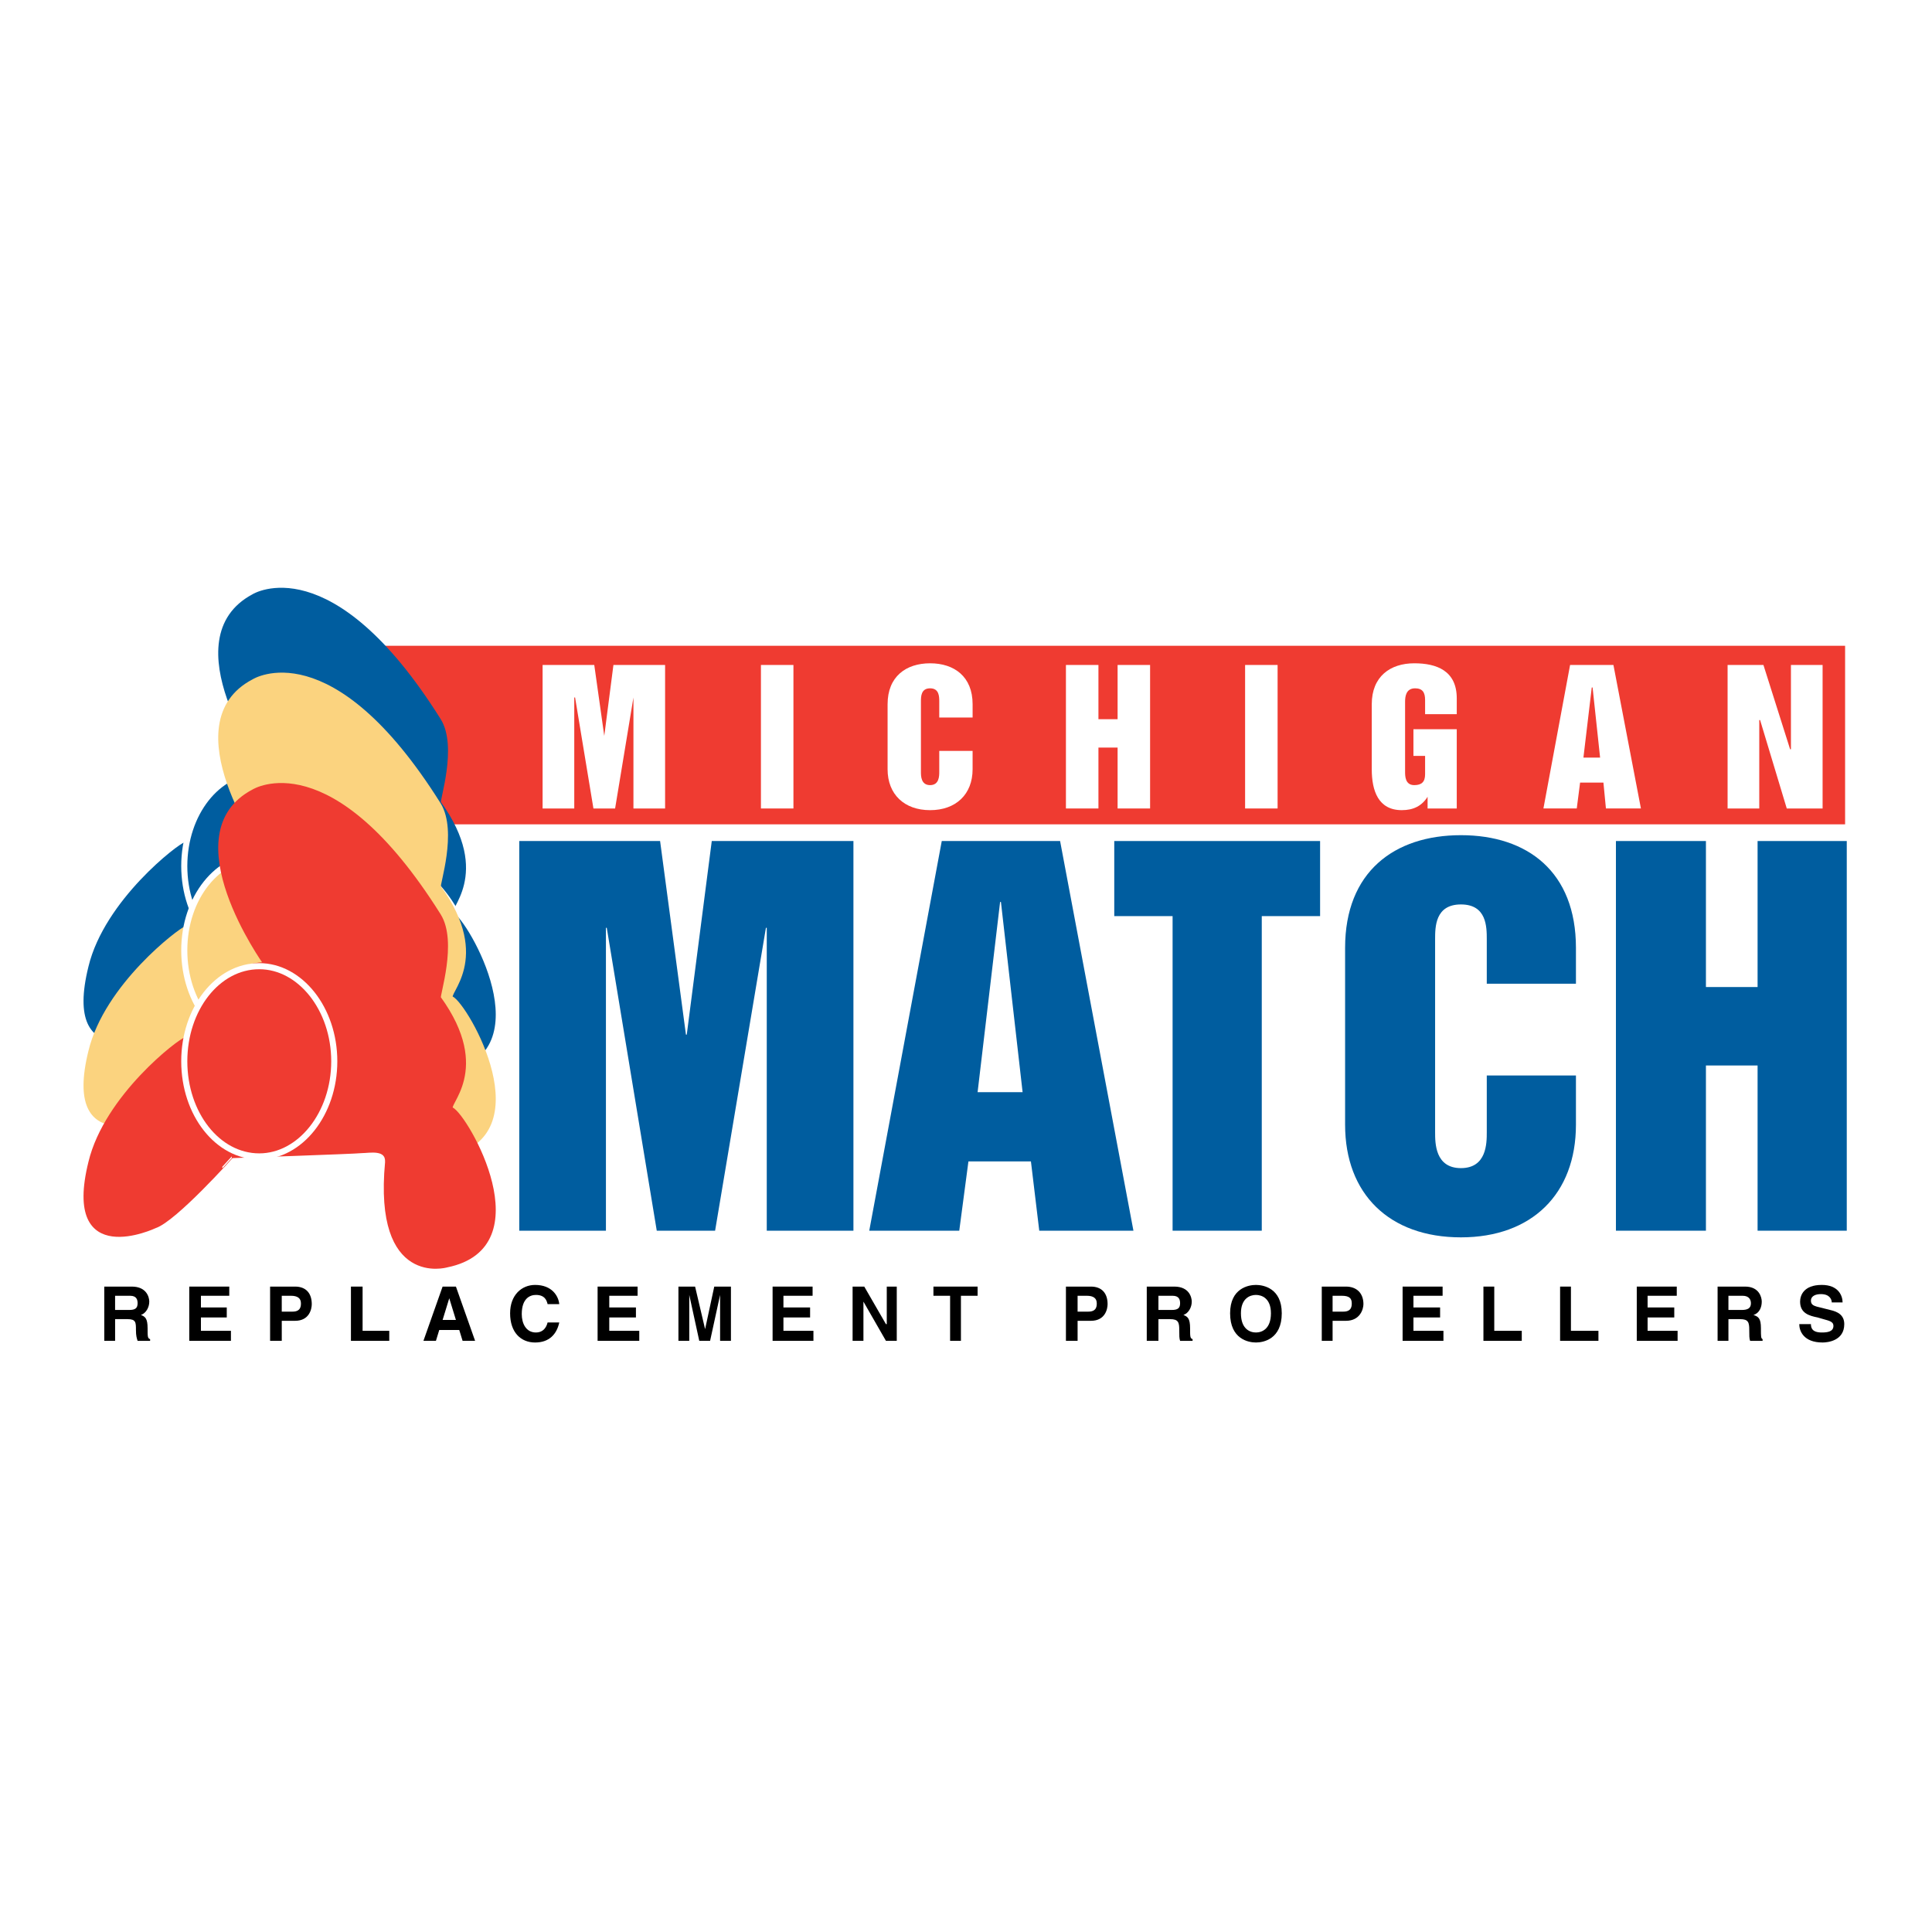 <?xml version="1.0" encoding="utf-8"?>
<!-- Generator: Adobe Illustrator 13.0.0, SVG Export Plug-In . SVG Version: 6.00 Build 14948)  -->
<!DOCTYPE svg PUBLIC "-//W3C//DTD SVG 1.0//EN" "http://www.w3.org/TR/2001/REC-SVG-20010904/DTD/svg10.dtd">
<svg version="1.0" id="Layer_1" xmlns="http://www.w3.org/2000/svg" xmlns:xlink="http://www.w3.org/1999/xlink" x="0px" y="0px"
	 width="192.756px" height="192.756px" viewBox="0 0 192.756 192.756" enable-background="new 0 0 192.756 192.756"
	 xml:space="preserve">
<g>
	<polygon fill-rule="evenodd" clip-rule="evenodd" fill="#FFFFFF" points="0,0 192.756,0 192.756,192.756 0,192.756 0,0 	"/>
	<polygon fill-rule="evenodd" clip-rule="evenodd" fill="#EF3B31" points="24.038,64.429 184.086,64.429 184.086,82.244 
		24.038,82.244 24.038,64.429 	"/>
	<polygon fill-rule="evenodd" clip-rule="evenodd" fill="#FFFFFF" points="54.135,66.344 59.29,66.344 60.288,73.42 60.288,73.42 
		61.202,66.344 66.357,66.344 66.357,80.662 63.198,80.662 63.198,69.59 63.198,69.59 61.369,80.662 59.207,80.662 57.377,69.59 
		57.294,69.59 57.294,80.662 54.135,80.662 54.135,66.344 	"/>
	<polygon fill-rule="evenodd" clip-rule="evenodd" fill="#FFFFFF" points="75.918,66.344 79.161,66.344 79.161,80.662 
		75.918,80.662 75.918,66.344 	"/>
	<path fill-rule="evenodd" clip-rule="evenodd" fill="#FFFFFF" d="M88.556,70.256c0-2.748,1.829-4.079,4.241-4.079
		c2.411,0,4.24,1.332,4.24,4.079v1.332H93.71v-1.582c0-0.499,0-1.332-0.914-1.332c-0.915,0-0.915,0.833-0.915,1.332V77
		c0,0.416,0,1.332,0.915,1.332c0.914,0,0.914-0.916,0.914-1.332v-2.082h3.326v1.832c0,2.498-1.663,4.08-4.24,4.08
		c-2.578,0-4.241-1.582-4.241-4.08V70.256L88.556,70.256z"/>
	<polygon fill-rule="evenodd" clip-rule="evenodd" fill="#FFFFFF" points="106.348,66.344 109.591,66.344 109.591,71.755 
		111.503,71.755 111.503,66.344 114.745,66.344 114.745,80.662 111.503,80.662 111.503,74.585 109.591,74.585 109.591,80.662 
		106.348,80.662 106.348,66.344 	"/>
	<polygon fill-rule="evenodd" clip-rule="evenodd" fill="#FFFFFF" points="124.224,66.344 127.466,66.344 127.466,80.662 
		124.224,80.662 124.224,66.344 	"/>
	<path fill-rule="evenodd" clip-rule="evenodd" fill="#FFFFFF" d="M136.861,70.256c0-2.748,1.829-4.079,4.24-4.079
		c2.245,0,4.24,0.749,4.24,3.496v1.582h-3.159V69.84c0-0.75-0.25-1.166-0.998-1.166c-0.915,0-0.998,0.833-0.998,1.332V77
		c0,0.416,0,1.332,0.915,1.332c0.748,0,1.081-0.333,1.081-1.083v-1.832h-1.164v-2.664h4.323v7.909h-2.91v-1.165l0,0
		c-0.582,0.916-1.413,1.332-2.577,1.332c-2.328,0-2.993-1.915-2.993-4.08V70.256L136.861,70.256z"/>
	<path fill-rule="evenodd" clip-rule="evenodd" fill="#FFFFFF" d="M156.648,66.344h4.324l2.743,14.318h-3.491l-0.25-2.581h-2.328
		l-0.332,2.581h-3.326L156.648,66.344L156.648,66.344z M157.979,75.584h1.663l-0.749-6.993h-0.083L157.979,75.584L157.979,75.584z"
		/>
	<polygon fill-rule="evenodd" clip-rule="evenodd" fill="#FFFFFF" points="172.362,66.344 175.938,66.344 178.599,74.752 
		178.682,74.752 178.682,66.344 181.841,66.344 181.841,80.662 178.266,80.662 175.605,71.838 175.522,71.838 175.522,80.662 
		172.362,80.662 172.362,66.344 	"/>
	<path fill-rule="evenodd" clip-rule="evenodd" fill="#005D9F" d="M15.474,102.889c0,0-9.146,4.33-6.485-6.409
		c1.58-6.577,8.979-12.237,9.562-12.321c0.416-0.083,1.247-7.076,7.898-7.492c0,0-9.312-12.903-1.165-17.232
		c0,0,7.732-4.829,18.541,12.404c1.663,2.664-0.166,8.075,0,8.242c5.238,7.243,0.499,10.739,1.248,11.072
		c1.497,0.749,8.979,13.737-0.499,15.651c0,0-7.15,2.08-5.986-10.323c0.083-1.498-1.746-1.082-2.494-1.082
		c-0.748,0.083-12.97,0.5-12.97,0.5S17.47,102.225,15.474,102.889L15.474,102.889z"/>
	<path fill="none" stroke="#005D9F" stroke-width="0.34" stroke-miterlimit="2.613" d="M15.474,102.889
		c0,0-9.146,4.33-6.485-6.409c1.58-6.577,8.979-12.237,9.562-12.321c0.416-0.083,1.247-7.076,7.898-7.492
		c0,0-9.312-12.903-1.165-17.232c0,0,7.732-4.829,18.541,12.404c1.663,2.664-0.166,8.075,0,8.242
		c5.238,7.243,0.499,10.739,1.248,11.072c1.497,0.749,8.979,13.737-0.499,15.651c0,0-7.15,2.08-5.986-10.323
		c0.083-1.498-1.746-1.082-2.494-1.082c-0.748,0.083-12.97,0.5-12.97,0.5S17.47,102.225,15.474,102.889"/>
	
		<path fill-rule="evenodd" clip-rule="evenodd" fill="#005D9F" stroke="#FFFFFF" stroke-width="0.608" stroke-miterlimit="2.613" d="
		M25.867,76.917c-4.157,0-7.482,4.245-7.482,9.49s3.326,9.491,7.482,9.491c4.074,0,7.483-4.246,7.483-9.491
		S29.941,76.917,25.867,76.917L25.867,76.917z"/>
	<polygon fill-rule="evenodd" clip-rule="evenodd" fill="#005D9F" points="25.119,76.833 34.264,77.083 25.119,76.833 	"/>
	
		<line fill="none" stroke="#FFFFFF" stroke-width="0.608" stroke-miterlimit="2.613" x1="25.119" y1="76.833" x2="34.264" y2="77.083"/>
	<path fill-rule="evenodd" clip-rule="evenodd" fill="#005D9F" d="M41.248,86.49c2.577,1.416,4.24,4.579,4.24,4.579L41.248,86.49
		L41.248,86.49z"/>
	<path fill="none" stroke="#FFFFFF" stroke-width="0.608" stroke-miterlimit="2.613" d="M41.248,86.49
		c2.577,1.416,4.24,4.579,4.24,4.579"/>
	
		<path fill-rule="evenodd" clip-rule="evenodd" fill="#FBD37F" stroke="#FBD37F" stroke-width="0.34" stroke-miterlimit="2.613" d="
		M15.474,111.297c0,0-9.146,4.33-6.485-6.408c1.58-6.578,8.979-12.155,9.562-12.322c0.416-0.083,1.247-6.993,7.898-7.409
		c0,0-9.312-12.987-1.165-17.232c0,0,7.732-4.912,18.541,12.321c1.663,2.747-0.166,8.075,0,8.242
		c5.238,7.243,0.499,10.739,1.248,11.073c1.497,0.748,8.979,13.734-0.499,15.65c0,0-7.15,2.08-5.986-10.322
		c0.083-1.5-1.746-1.084-2.494-1c-0.748,0-12.97,0.416-12.97,0.416S17.47,110.633,15.474,111.297L15.474,111.297z"/>
	
		<path fill-rule="evenodd" clip-rule="evenodd" fill="#FBD37F" stroke="#FFFFFF" stroke-width="0.608" stroke-miterlimit="2.613" d="
		M25.867,85.408c-4.157,0-7.482,4.162-7.482,9.407c0,5.244,3.326,9.49,7.482,9.49c4.074,0,7.483-4.246,7.483-9.49
		C33.35,89.57,29.941,85.408,25.867,85.408L25.867,85.408z"/>
	
		<path fill-rule="evenodd" clip-rule="evenodd" fill="#EF3B31" stroke="#EF3B31" stroke-width="0.34" stroke-miterlimit="2.613" d="
		M15.474,122.369c0,0-9.146,4.33-6.485-6.41c1.58-6.576,8.979-12.236,9.562-12.32c0.416-0.082,1.247-7.076,7.898-7.492
		c0,0-9.312-12.987-1.165-17.232c0,0,7.732-4.829,18.541,12.404c1.663,2.664-0.166,8.074,0,8.242
		c5.238,7.242,0.499,10.738,1.248,11.072c1.497,0.748,8.979,13.734-0.499,15.65c0,0-7.15,2.08-5.986-10.324
		c0.083-1.498-1.746-1.082-2.494-1.082c-0.748,0.084-12.97,0.5-12.97,0.5S17.47,121.703,15.474,122.369L15.474,122.369z"/>
	
		<path fill-rule="evenodd" clip-rule="evenodd" fill="#EF3B31" stroke="#FFFFFF" stroke-width="0.608" stroke-miterlimit="2.613" d="
		M25.867,96.396c-4.157,0-7.482,4.246-7.482,9.49s3.326,9.49,7.482,9.49c4.074,0,7.483-4.246,7.483-9.49
		S29.941,96.396,25.867,96.396L25.867,96.396z"/>
	<polygon fill-rule="evenodd" clip-rule="evenodd" fill="#005D9F" points="51.807,83.909 65.858,83.909 68.436,103.223 
		68.519,103.223 71.013,83.909 85.147,83.909 85.147,122.787 76.5,122.787 76.5,92.567 76.417,92.567 71.346,122.787 
		65.525,122.787 60.537,92.567 60.454,92.567 60.454,122.787 51.807,122.787 51.807,83.909 	"/>
	<path fill-rule="evenodd" clip-rule="evenodd" fill="#005D9F" d="M93.96,83.909h11.806l7.317,38.878h-9.396l-0.831-6.91h-6.236
		l-0.915,6.91h-8.979L93.96,83.909L93.96,83.909z M97.535,108.967h4.49l-2.162-18.98H99.78L97.535,108.967L97.535,108.967z"/>
	<polygon fill-rule="evenodd" clip-rule="evenodd" fill="#005D9F" points="111.17,83.909 131.706,83.909 131.706,91.401 
		125.887,91.401 125.887,122.787 116.99,122.787 116.99,91.401 111.17,91.401 111.17,83.909 	"/>
	<path fill-rule="evenodd" clip-rule="evenodd" fill="#005D9F" d="M134.201,94.565c0-7.576,4.905-11.239,11.556-11.239
		c6.652,0,11.475,3.663,11.475,11.239v3.58h-8.896v-4.412c0-1.249,0-3.497-2.578-3.497c-2.577,0-2.577,2.248-2.577,3.497v19.23
		c0,1.082,0,3.58,2.577,3.58c2.578,0,2.578-2.498,2.578-3.58v-5.66h8.896v4.91c0,6.91-4.407,11.238-11.475,11.238
		c-7.149,0-11.556-4.328-11.556-11.238V94.565L134.201,94.565z"/>
	<polygon fill-rule="evenodd" clip-rule="evenodd" fill="#005D9F" points="161.222,83.909 170.201,83.909 170.201,98.477 
		175.355,98.477 175.355,83.909 184.252,83.909 184.252,122.787 175.355,122.787 175.355,106.303 170.201,106.303 170.201,122.787 
		161.222,122.787 161.222,83.909 	"/>
	<path fill-rule="evenodd" clip-rule="evenodd" d="M10.403,128.363h2.744c1.496,0,1.746,1.082,1.746,1.5
		c0,0.582-0.333,1.164-0.832,1.33c0.416,0.168,0.665,0.334,0.665,1.332c0,0.834,0,1,0.25,1.082v0.168h-1.247
		c-0.083-0.25-0.166-0.5-0.166-1.082c0-0.75,0-1.082-0.832-1.082h-1.247v2.164h-1.081V128.363L10.403,128.363z M12.897,130.695
		c0.582,0,0.831-0.168,0.831-0.666c0-0.334-0.083-0.75-0.748-0.75h-1.497v1.416H12.897L12.897,130.695z"/>
	<polygon fill-rule="evenodd" clip-rule="evenodd" points="22.874,129.279 20.047,129.279 20.047,130.445 22.624,130.445 
		22.624,131.443 20.047,131.443 20.047,132.775 23.04,132.775 23.04,133.775 18.883,133.775 18.883,128.363 22.874,128.363 
		22.874,129.279 	"/>
	<path fill-rule="evenodd" clip-rule="evenodd" d="M28.112,133.775h-1.164v-5.412h2.494c1.081,0,1.663,0.666,1.663,1.748
		c0,0.5-0.25,1.666-1.663,1.666h-1.33V133.775L28.112,133.775z M29.193,130.861c0.831,0,0.831-0.582,0.831-0.832
		c0-0.5-0.333-0.75-0.998-0.75h-0.915v1.582H29.193L29.193,130.861z"/>
	<polygon fill-rule="evenodd" clip-rule="evenodd" points="36.176,132.775 38.837,132.775 38.837,133.775 35.013,133.775 
		35.013,128.363 36.176,128.363 36.176,132.775 	"/>
	<path fill-rule="evenodd" clip-rule="evenodd" d="M43.493,133.775h-1.247l1.912-5.412h1.33l1.913,5.412h-1.248l-0.333-1.082h-1.996
		L43.493,133.775L43.493,133.775z M44.158,131.693h1.33l-0.665-2.164l0,0L44.158,131.693L44.158,131.693z"/>
	<path fill-rule="evenodd" clip-rule="evenodd" d="M54.634,130.111c-0.083-0.332-0.25-0.916-1.164-0.916
		c-0.582,0-1.414,0.334-1.414,1.916c0,0.916,0.416,1.832,1.414,1.832c0.582,0,0.998-0.334,1.164-1h1.164
		c-0.249,1.166-0.998,1.998-2.411,1.998s-2.494-0.998-2.494-2.914c0-1.832,1.164-2.83,2.494-2.83c1.663,0,2.328,1.082,2.411,1.914
		H54.634L54.634,130.111z"/>
	<polygon fill-rule="evenodd" clip-rule="evenodd" points="63.613,129.279 60.787,129.279 60.787,130.445 63.447,130.445 
		63.447,131.443 60.787,131.443 60.787,132.775 63.78,132.775 63.78,133.775 59.623,133.775 59.623,128.363 63.613,128.363 
		63.613,129.279 	"/>
	<polygon fill-rule="evenodd" clip-rule="evenodd" points="72.925,133.775 71.844,133.775 71.844,129.195 71.844,129.195 
		70.847,133.775 69.766,133.775 68.768,129.195 68.768,129.195 68.768,133.775 67.687,133.775 67.687,128.363 69.35,128.363 
		70.348,132.609 70.348,132.609 71.262,128.363 72.925,128.363 72.925,133.775 	"/>
	<polygon fill-rule="evenodd" clip-rule="evenodd" points="81.073,129.279 78.163,129.279 78.163,130.445 80.824,130.445 
		80.824,131.443 78.163,131.443 78.163,132.775 81.156,132.775 81.156,133.775 77.082,133.775 77.082,128.363 81.073,128.363 
		81.073,129.279 	"/>
	<polygon fill-rule="evenodd" clip-rule="evenodd" points="88.473,128.363 89.47,128.363 89.47,133.775 88.39,133.775 
		86.145,129.863 86.145,129.863 86.145,133.775 85.064,133.775 85.064,128.363 86.228,128.363 88.39,132.109 88.473,132.109 
		88.473,128.363 	"/>
	<polygon fill-rule="evenodd" clip-rule="evenodd" points="95.872,133.775 94.792,133.775 94.792,129.279 93.129,129.279 
		93.129,128.363 97.535,128.363 97.535,129.279 95.872,129.279 95.872,133.775 	"/>
	<path fill-rule="evenodd" clip-rule="evenodd" d="M107.512,133.775h-1.164v-5.412h2.495c1.081,0,1.662,0.666,1.662,1.748
		c0,0.5-0.249,1.666-1.662,1.666h-1.331V133.775L107.512,133.775z M108.593,130.861c0.832,0,0.832-0.582,0.832-0.832
		c0-0.5-0.333-0.75-0.998-0.75h-0.915v1.582H108.593L108.593,130.861z"/>
	<path fill-rule="evenodd" clip-rule="evenodd" d="M114.413,128.363h2.743c1.497,0,1.746,1.082,1.746,1.5
		c0,0.582-0.332,1.164-0.831,1.33c0.415,0.168,0.665,0.334,0.665,1.332c0,0.834,0,1,0.249,1.082v0.168h-1.247
		c-0.083-0.25-0.083-0.5-0.083-1.082c0-0.75-0.083-1.082-0.914-1.082h-1.164v2.164h-1.164V128.363L114.413,128.363z
		 M116.907,130.695c0.582,0,0.831-0.168,0.831-0.666c0-0.334-0.083-0.75-0.748-0.75h-1.413v1.416H116.907L116.907,130.695z"/>
	<path fill-rule="evenodd" clip-rule="evenodd" d="M125.305,128.197c0.748,0,2.577,0.334,2.577,2.83c0,2.58-1.829,2.914-2.577,2.914
		c-0.749,0-2.577-0.334-2.577-2.914C122.728,128.531,124.556,128.197,125.305,128.197L125.305,128.197z M125.305,132.943
		c0.582,0,1.496-0.334,1.496-1.916c0-1.498-0.914-1.832-1.496-1.832s-1.497,0.334-1.497,1.832
		C123.808,132.609,124.723,132.943,125.305,132.943L125.305,132.943z"/>
	<path fill-rule="evenodd" clip-rule="evenodd" d="M132.953,133.775h-1.08v-5.412h2.411c1.08,0,1.746,0.666,1.746,1.748
		c0,0.5-0.333,1.666-1.746,1.666h-1.331V133.775L132.953,133.775z M134.034,130.861c0.831,0,0.831-0.582,0.831-0.832
		c0-0.5-0.249-0.75-0.997-0.75h-0.915v1.582H134.034L134.034,130.861z"/>
	<polygon fill-rule="evenodd" clip-rule="evenodd" points="143.929,129.279 141.019,129.279 141.019,130.445 143.679,130.445 
		143.679,131.443 141.019,131.443 141.019,132.775 144.012,132.775 144.012,133.775 139.938,133.775 139.938,128.363 
		143.929,128.363 143.929,129.279 	"/>
	<polygon fill-rule="evenodd" clip-rule="evenodd" points="149.083,132.775 151.827,132.775 151.827,133.775 148.002,133.775 
		148.002,128.363 149.083,128.363 149.083,132.775 	"/>
	<polygon fill-rule="evenodd" clip-rule="evenodd" points="156.732,132.775 159.476,132.775 159.476,133.775 155.651,133.775 
		155.651,128.363 156.732,128.363 156.732,132.775 	"/>
	<polygon fill-rule="evenodd" clip-rule="evenodd" points="167.291,129.279 164.381,129.279 164.381,130.445 167.042,130.445 
		167.042,131.443 164.381,131.443 164.381,132.775 167.374,132.775 167.374,133.775 163.301,133.775 163.301,128.363 
		167.291,128.363 167.291,129.279 	"/>
	<path fill-rule="evenodd" clip-rule="evenodd" d="M171.365,128.363h2.743c1.414,0,1.663,1.082,1.663,1.5
		c0,0.582-0.249,1.164-0.831,1.33c0.499,0.168,0.748,0.334,0.748,1.332c0,0.834,0,1,0.166,1.082v0.168h-1.247
		c-0.083-0.25-0.083-0.5-0.083-1.082c0-0.75-0.083-1.082-0.914-1.082h-1.164v2.164h-1.081V128.363L171.365,128.363z
		 M173.776,130.695c0.582,0,0.914-0.168,0.914-0.666c0-0.334-0.166-0.75-0.831-0.75h-1.413v1.416H173.776L173.776,130.695z"/>
	<path fill-rule="evenodd" clip-rule="evenodd" d="M180.677,132.109c0,0.334,0.083,0.834,1.081,0.834
		c0.582,0,1.164-0.084,1.164-0.666c0-0.418-0.416-0.5-0.998-0.666l-0.582-0.168c-0.831-0.166-1.746-0.416-1.746-1.58
		c0-0.584,0.333-1.666,2.162-1.666c1.663,0,2.078,1.082,2.078,1.748h-1.08c0-0.25-0.167-0.832-1.081-0.832
		c-0.499,0-0.998,0.166-0.998,0.666c0,0.416,0.333,0.5,0.582,0.582l1.33,0.334c0.749,0.166,1.414,0.498,1.414,1.414
		c0,1.666-1.663,1.832-2.162,1.832c-1.912,0-2.328-1.166-2.328-1.832H180.677L180.677,132.109z"/>
</g>
</svg>
